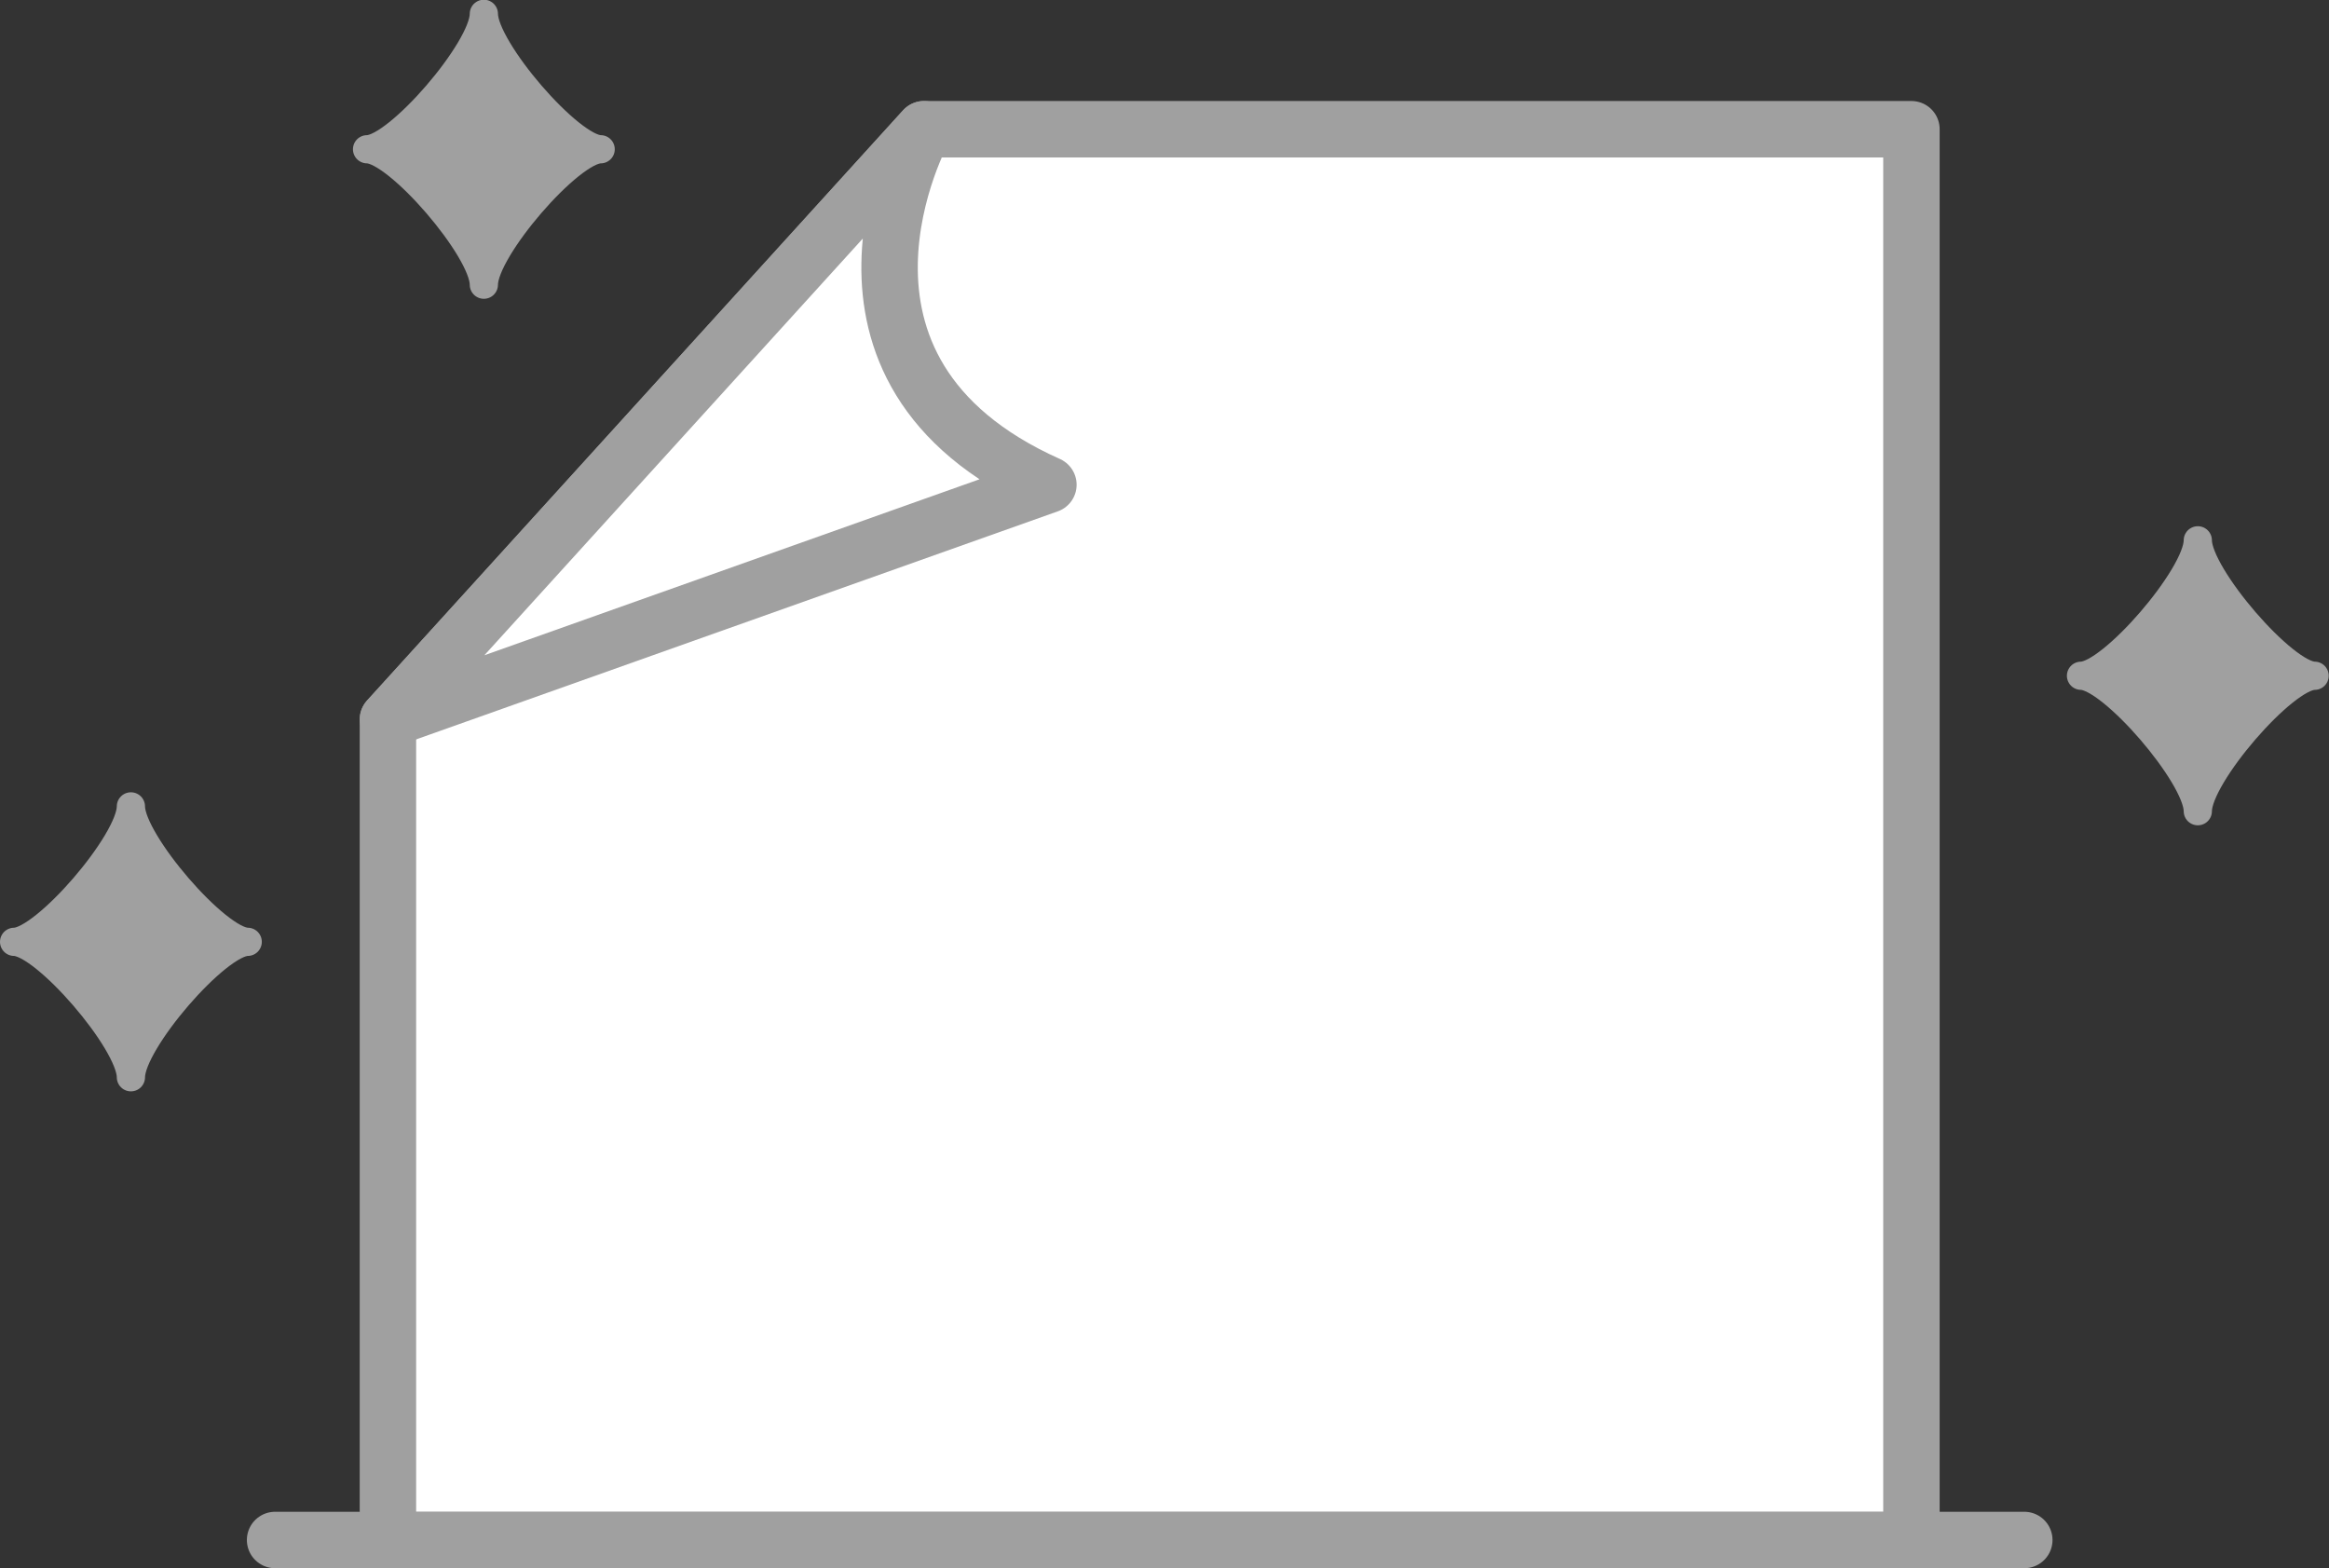 <?xml version="1.0" encoding="UTF-8"?>
<svg id="_レイヤー_2" data-name="レイヤー 2" xmlns="http://www.w3.org/2000/svg" viewBox="0 0 82.55 55.58">
  <rect x="0" y="0" width="82.55" height="55.58" fill="#333333" stroke="none"/>
  <defs>
    <style>
      .cls-1 {
        fill: none;
      }

      .cls-1, .cls-2 {
        stroke-width: 2px;
      }

      .cls-1, .cls-2, .cls-3 {
        stroke: #a0a0a0;
        stroke-linecap: round;
        stroke-linejoin: round;
      }

      .cls-2 {
        fill: #fff;
      }

      .cls-3 {
        fill: #a0a0a0;
      }
    </style>
  </defs>
  <g id="_レイヤー_16" data-name="レイヤー 16">
    <g>
      <g>
        <polygon class="cls-2" points="67.75 54.58 13.75 54.58 13.75 25.5 32.75 4.58 67.75 4.58 67.75 54.58"/>
        <line class="cls-1" x1="71.75" y1="54.58" x2="9.75" y2="54.58"/>
        <path class="cls-2" d="M32.75,4.58L13.75,25.5l23.41-8.32c-9.13-4.08-4.41-12.6-4.41-12.6Z"/>
      </g>
      <g>
        <path class="cls-3" d="M17.15,10.09c0-1.25-3.06-4.8-4.14-4.8,1.08,0,4.14-3.54,4.14-4.8,0,1.25,3.06,4.8,4.14,4.8-1.08,0-4.14,3.54-4.14,4.8Z"/>
        <path class="cls-3" d="M77.9,28.75c0-1.25-3.06-4.8-4.14-4.8,1.08,0,4.14-3.54,4.14-4.8,0,1.25,3.06,4.8,4.14,4.8-1.08,0-4.14,3.54-4.14,4.8Z"/>
        <path class="cls-3" d="M4.64,38.18c0-1.25-3.06-4.8-4.14-4.8,1.08,0,4.14-3.54,4.14-4.8,0,1.25,3.06,4.8,4.14,4.8-1.08,0-4.14,3.54-4.14,4.8Z"/>
      </g>
    </g>
  </g>
</svg>